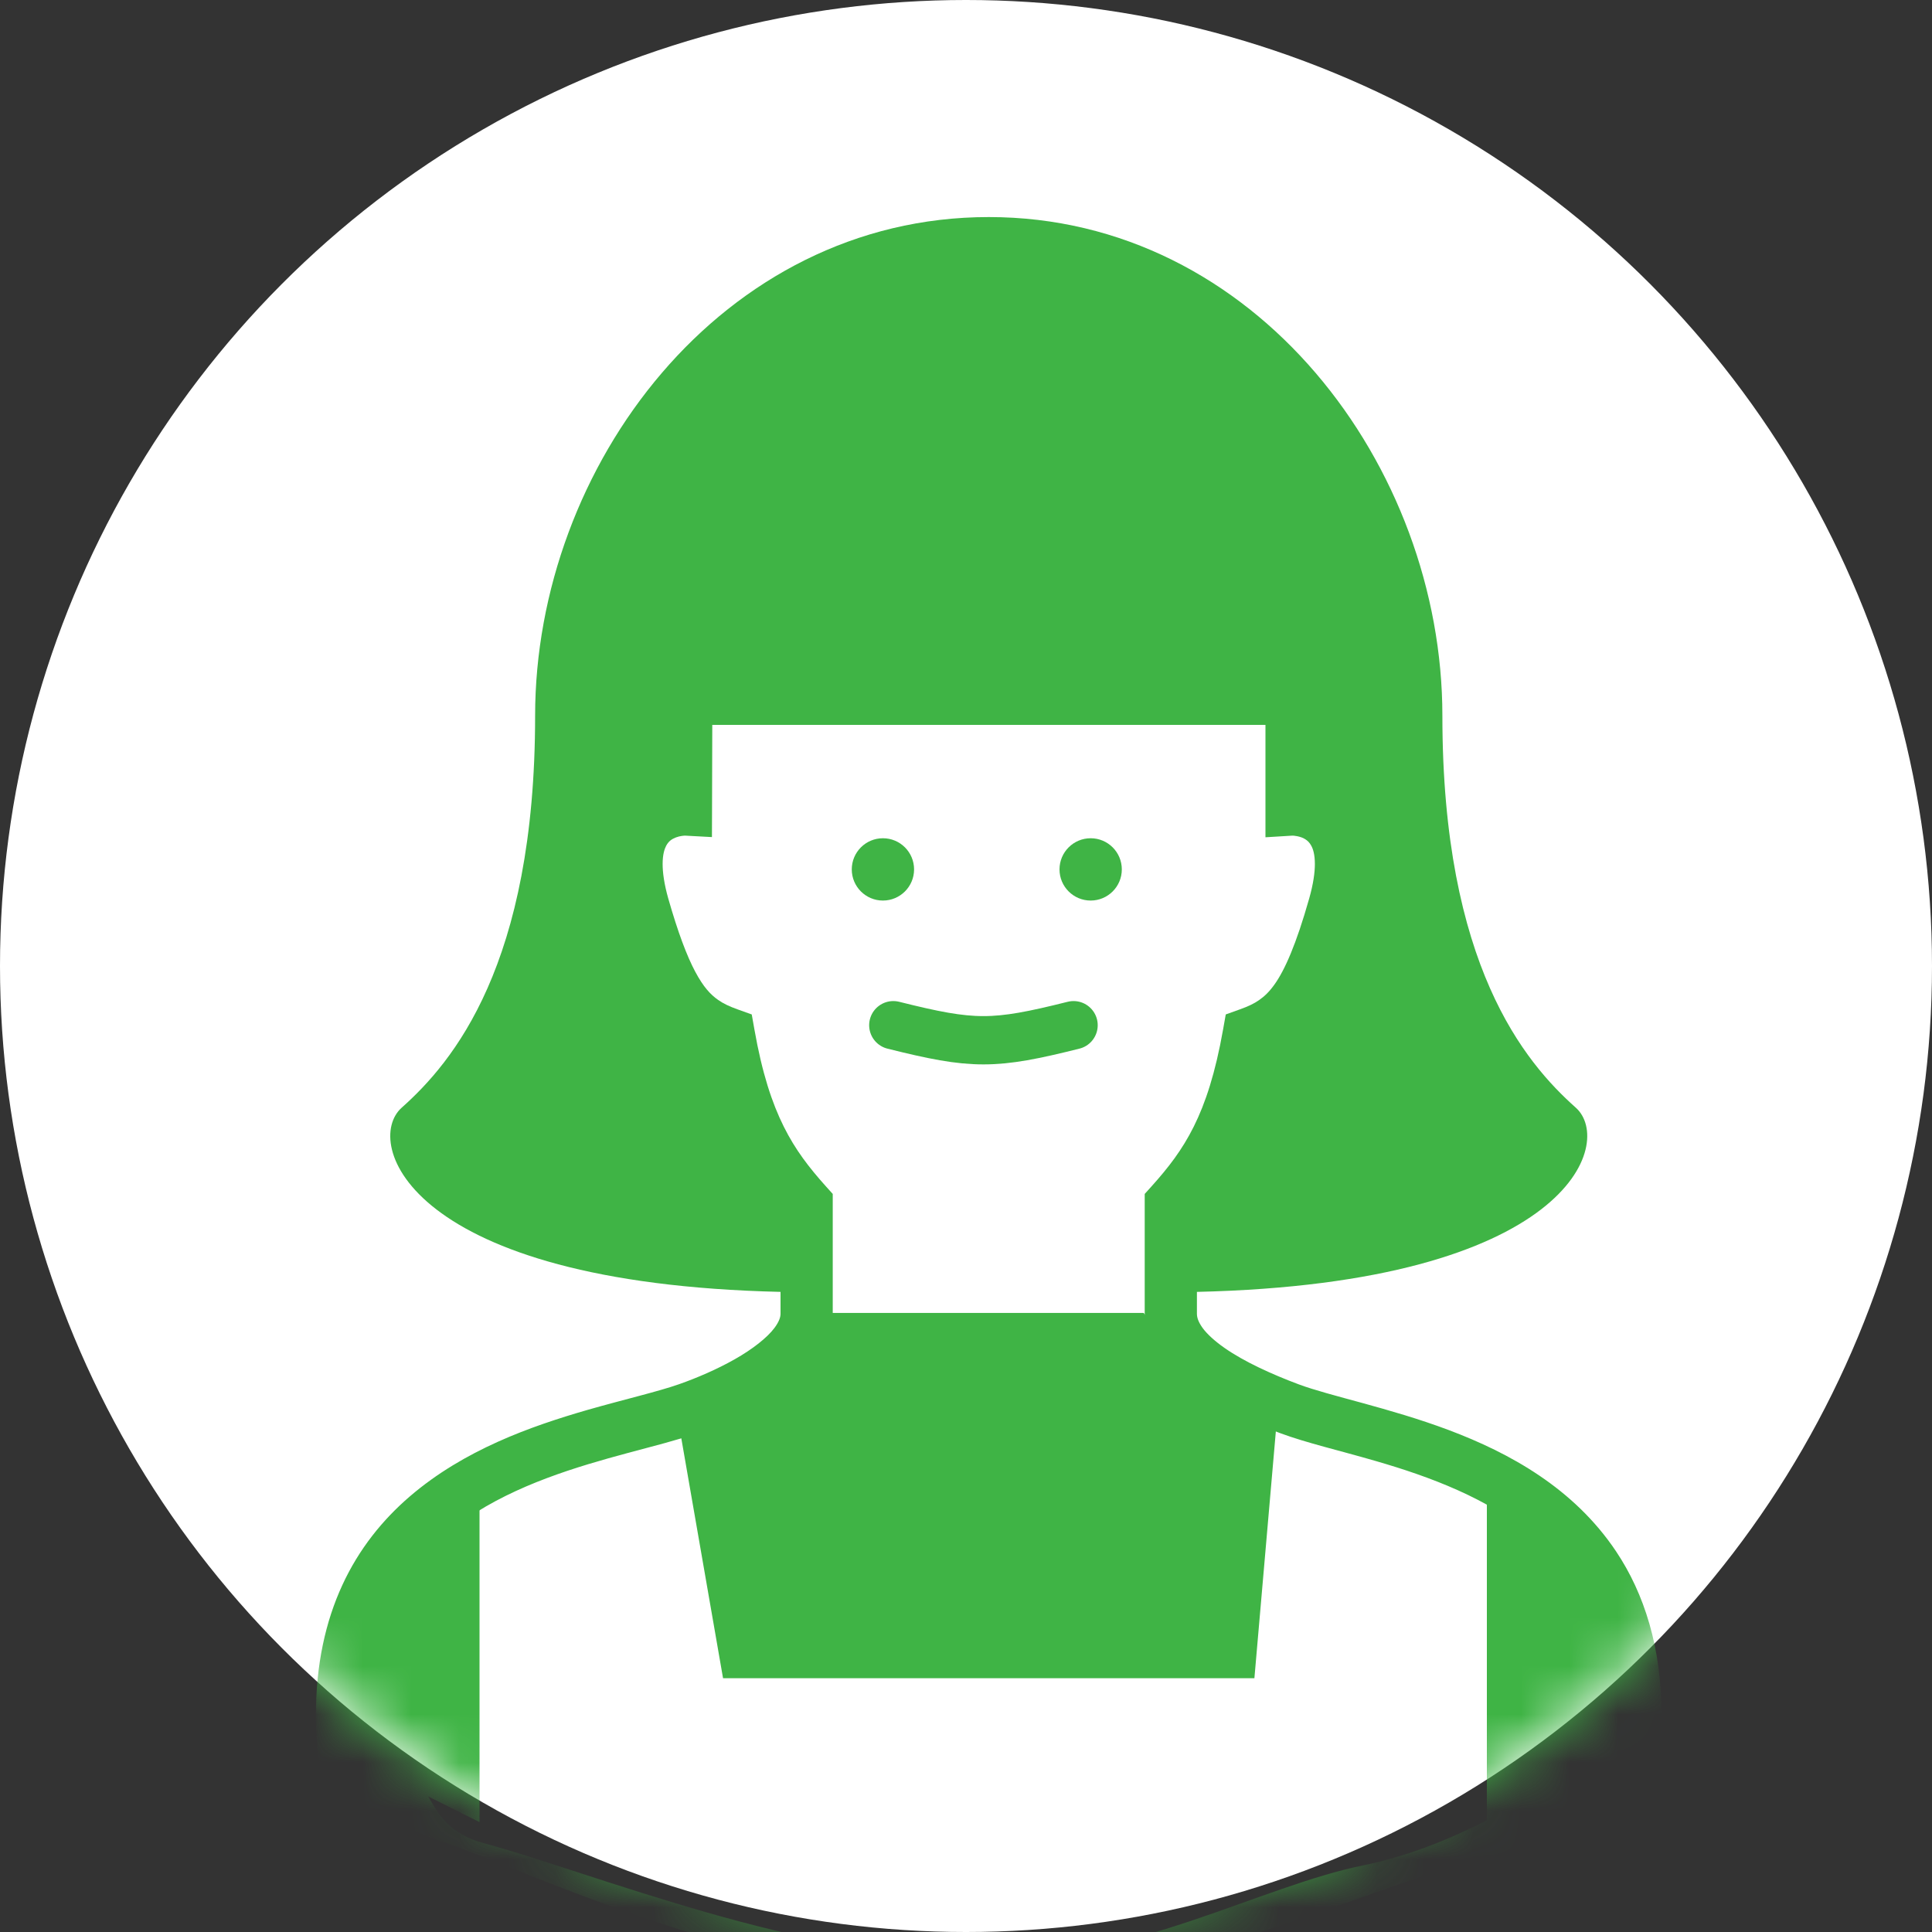 <svg width="40" height="40" viewBox="0 0 40 40" fill="none" xmlns="http://www.w3.org/2000/svg">
<rect x="0" y="0" width="40" height="40" fill="#333333" stroke="none"/>
<circle cx="20" cy="20" r="20" fill="white"/>
<mask id="mask0" mask-type="alpha" maskUnits="userSpaceOnUse" x="0" y="0" width="40" height="40">
<circle cx="20" cy="20" r="20" fill="white"/>
</mask>
<g mask="url(#mask0)">
<path d="M33.46 32.121C32.582 30.808 31.25 30.081 29.998 29.609C29.37 29.373 28.756 29.199 28.215 29.05C27.676 28.903 27.206 28.78 26.89 28.662C26.339 28.456 25.755 28.191 25.349 27.905C25.146 27.763 24.989 27.618 24.898 27.493C24.807 27.365 24.782 27.278 24.781 27.201C24.781 27.059 24.781 26.908 24.781 26.747C32.515 26.569 33.428 23.648 32.625 22.933C31.572 21.996 29.863 19.982 29.863 14.82C29.863 9.657 25.994 4.494 20.471 4.494C14.946 4.494 11.079 9.657 11.079 14.82C11.079 19.982 9.369 21.996 8.317 22.933C7.514 23.648 8.426 26.569 16.16 26.747C16.16 26.908 16.16 27.059 16.16 27.201C16.16 27.266 16.134 27.36 16.033 27.495C15.884 27.695 15.577 27.936 15.212 28.142C14.847 28.349 14.428 28.529 14.061 28.658C13.63 28.81 12.936 28.97 12.159 29.192C10.99 29.53 9.61 30.016 8.487 30.98C7.925 31.462 7.433 32.067 7.087 32.819C6.74 33.571 6.541 34.463 6.541 35.508C6.541 35.75 6.552 36.002 6.573 36.261C6.59 36.443 6.659 36.591 6.74 36.712C6.895 36.939 7.1 37.108 7.357 37.281C7.807 37.579 8.43 37.87 9.228 38.156C11.616 39.007 15.571 40.999 20.471 41C24.452 41 27.812 39.271 30.211 38.622C31.41 38.297 32.369 37.941 33.061 37.585C33.408 37.406 33.688 37.229 33.91 37.035C34.022 36.937 34.119 36.834 34.201 36.712C34.283 36.591 34.352 36.443 34.367 36.261C34.389 36.002 34.4 35.752 34.4 35.51C34.401 34.117 34.044 32.995 33.46 32.121ZM33.291 36.122L33.245 36.177C33.165 36.258 33.004 36.379 32.778 36.508C31.98 36.968 30.328 38.192 28.215 38.622C26.099 39.055 23.51 40.571 20.471 40.571C16.585 40.571 12.293 38.776 10 38.156C8.854 37.846 8.967 36.928 8.376 36.623C8.081 36.472 7.864 36.327 7.744 36.222C7.693 36.177 7.664 36.143 7.65 36.123C7.633 35.91 7.623 35.705 7.623 35.508C7.625 34.295 7.922 33.408 8.38 32.712C9.066 31.673 10.168 31.037 11.319 30.604C11.892 30.388 12.471 30.224 13.003 30.081C13.537 29.937 14.018 29.818 14.42 29.678C14.977 29.48 15.625 29.194 16.172 28.814C16.445 28.623 16.696 28.409 16.895 28.149C17.091 27.891 17.241 27.569 17.241 27.201C17.241 26.627 17.241 25.91 17.241 24.926V24.719L17.102 24.565C16.75 24.172 16.468 23.809 16.226 23.323C15.984 22.838 15.778 22.217 15.619 21.312L15.564 21.003L15.268 20.897C15.101 20.837 14.977 20.779 14.869 20.703C14.711 20.592 14.566 20.44 14.393 20.116C14.222 19.795 14.038 19.31 13.836 18.604C13.749 18.297 13.719 18.061 13.719 17.889C13.719 17.689 13.758 17.576 13.793 17.509C13.847 17.411 13.909 17.372 13.997 17.337C14.081 17.305 14.176 17.3 14.185 17.301L14.74 17.331L14.742 16.762C14.742 16.762 14.746 15.91 14.747 15.008H26.2C26.2 15.879 26.2 16.76 26.2 16.76V17.335L26.756 17.301C26.769 17.298 26.931 17.312 27.025 17.376C27.073 17.407 27.111 17.441 27.148 17.509C27.185 17.576 27.223 17.689 27.223 17.89C27.223 18.062 27.192 18.298 27.105 18.604C26.838 19.547 26.598 20.091 26.383 20.388C26.276 20.537 26.179 20.628 26.072 20.703C25.965 20.779 25.84 20.837 25.673 20.897L25.378 21.003L25.323 21.312C25.163 22.217 24.958 22.838 24.716 23.324C24.474 23.809 24.192 24.172 23.839 24.565L23.7 24.719V24.927C23.7 25.91 23.7 26.627 23.7 27.201C23.699 27.558 23.838 27.878 24.028 28.134C24.315 28.52 24.715 28.805 25.151 29.055C25.586 29.302 26.063 29.506 26.511 29.674C27.047 29.873 27.73 30.03 28.477 30.247C29.595 30.57 30.828 31.024 31.747 31.813C32.209 32.208 32.595 32.681 32.872 33.278C33.148 33.875 33.318 34.6 33.319 35.51C33.319 35.705 33.308 35.91 33.291 36.122Z" fill="#3FB445"/>
<path d="M23.679 27.183H16.345C16.345 28.1 14.817 29.093 14.053 29.475L14.97 34.746H25.971L26.429 29.475C25.329 29.292 24.137 27.871 23.679 27.183Z" fill="#3FB445"/>
<path d="M9.928 37.725L9.928 30.85C7.407 31.079 6.872 34.364 7.178 36.35L9.928 37.725Z" fill="#3FB445"/>
<path d="M30.784 37.955L30.784 31.079C33.305 31.308 33.839 34.593 33.534 36.58L30.784 37.955Z" fill="#3FB445"/>
</g>
<circle cx="18.28" cy="18" r="0.645" fill="#3FB445"/>
<circle cx="22.581" cy="18" r="0.645" fill="#3FB445"/>
<path d="M22.227 21.226C20.568 21.641 20.154 21.641 18.495 21.226" stroke="#3FB445" stroke-linecap="round"/>
</svg>
